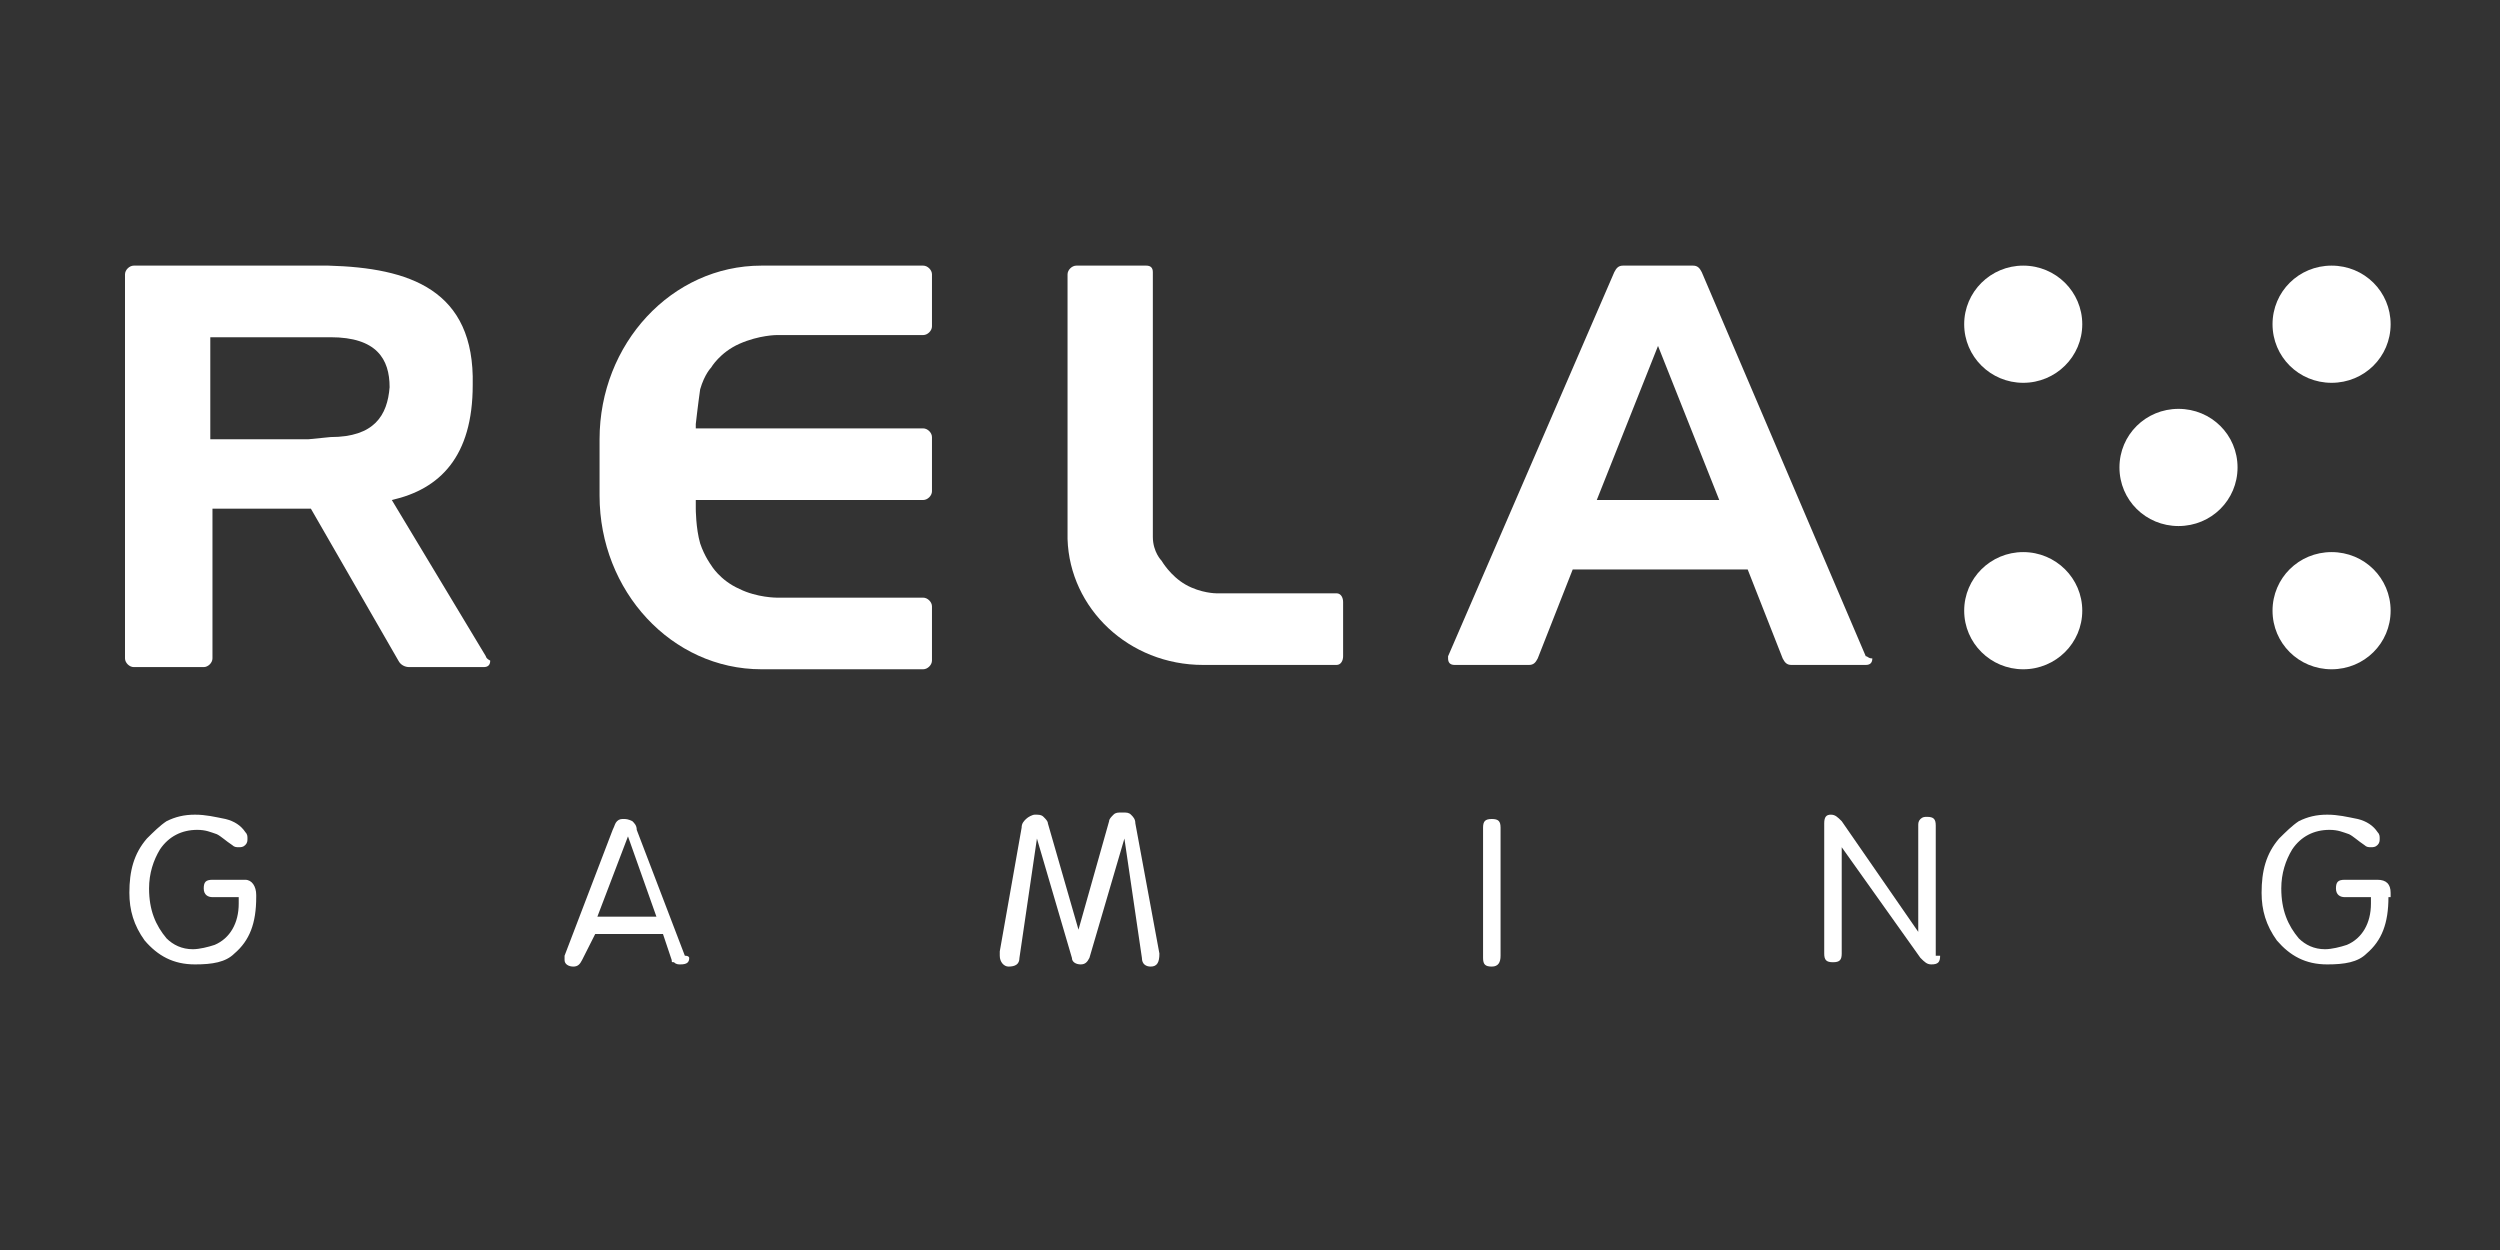 <svg width="160" height="80" viewBox="0 0 160 80" fill="none" xmlns="http://www.w3.org/2000/svg">
<rect x="0" y="0" width="160" height="80" fill="#333333" stroke="none"/>
<path d="M16.398 57.417C16.398 59.083 15.978 60.194 14.998 61.028C14.438 61.583 13.598 61.722 12.479 61.722C11.079 61.722 10.099 61.167 9.26 60.194C8.56 59.222 8.28 58.25 8.28 57.139C8.28 55.75 8.56 54.639 9.4 53.667C9.82 53.25 10.239 52.833 10.659 52.556C11.219 52.278 11.779 52.139 12.479 52.139C13.179 52.139 13.738 52.278 14.438 52.417C14.998 52.556 15.418 52.833 15.698 53.25C15.838 53.389 15.838 53.528 15.838 53.667C15.838 53.806 15.838 53.944 15.698 54.083C15.558 54.222 15.418 54.222 15.278 54.222C15.138 54.222 14.998 54.222 14.858 54.083C14.438 53.806 14.158 53.528 13.878 53.389C13.459 53.25 13.179 53.111 12.619 53.111C11.639 53.111 10.799 53.528 10.239 54.361C9.82 55.056 9.54 55.889 9.54 56.861C9.54 58.25 9.959 59.222 10.659 60.056C11.079 60.472 11.639 60.75 12.339 60.75C12.759 60.75 13.319 60.611 13.738 60.472C14.718 60.056 15.278 59.083 15.278 57.833V57.417H13.598C13.319 57.417 13.039 57.278 13.039 56.861C13.039 56.444 13.179 56.306 13.598 56.306H15.698C16.118 56.306 16.398 56.722 16.398 57.278V57.417Z" fill="white"/>
<path d="M152.86 57.417C152.86 59.083 152.44 60.194 151.46 61.028C150.901 61.583 150.061 61.722 148.941 61.722C147.542 61.722 146.562 61.167 145.722 60.194C145.022 59.222 144.742 58.25 144.742 57.139C144.742 55.75 145.022 54.639 145.862 53.667C146.282 53.25 146.702 52.833 147.122 52.556C147.682 52.278 148.241 52.139 148.941 52.139C149.641 52.139 150.201 52.278 150.901 52.417C151.46 52.556 151.88 52.833 152.16 53.25C152.3 53.389 152.3 53.528 152.3 53.667C152.3 53.806 152.3 53.944 152.16 54.083C152.02 54.222 151.88 54.222 151.74 54.222C151.6 54.222 151.46 54.222 151.32 54.083C150.901 53.806 150.621 53.528 150.341 53.389C149.921 53.25 149.641 53.111 149.081 53.111C148.101 53.111 147.262 53.528 146.702 54.361C146.282 55.056 146.002 55.889 146.002 56.861C146.002 58.25 146.422 59.222 147.122 60.056C147.542 60.472 148.101 60.75 148.801 60.75C149.221 60.75 149.781 60.611 150.201 60.472C151.181 60.056 151.74 59.083 151.74 57.833V57.417H150.061C149.781 57.417 149.501 57.278 149.501 56.861C149.501 56.444 149.641 56.306 150.061 56.306H152.16C152.72 56.306 153 56.583 153 57.139V57.417H152.86Z" fill="white"/>
<path d="M74.202 61.028C74.202 61.583 74.062 61.861 73.642 61.861C73.362 61.861 73.082 61.722 73.082 61.306L71.962 53.667L69.723 61.306C69.583 61.583 69.443 61.722 69.163 61.722C68.883 61.722 68.603 61.583 68.603 61.306L66.364 53.667L65.244 61.306C65.244 61.722 64.964 61.861 64.544 61.861C64.264 61.861 63.985 61.583 63.985 61.167C63.985 61.028 63.985 61.028 63.985 60.889L65.384 52.972C65.384 52.694 65.524 52.556 65.664 52.417C65.804 52.278 66.084 52.139 66.224 52.139C66.504 52.139 66.644 52.139 66.784 52.278C66.924 52.417 67.064 52.556 67.064 52.694L69.023 59.5L70.983 52.556C70.983 52.417 71.123 52.278 71.263 52.139C71.403 52 71.543 52 71.822 52C72.102 52 72.242 52 72.382 52.139C72.522 52.278 72.662 52.417 72.662 52.694L74.202 61.028Z" fill="white"/>
<path d="M96.036 61.166C96.036 61.583 95.896 61.861 95.476 61.861C95.056 61.861 94.916 61.722 94.916 61.305V52.972C94.916 52.555 95.056 52.416 95.476 52.416C95.896 52.416 96.036 52.555 96.036 52.972V61.166Z" fill="white"/>
<path d="M124.168 61.167C124.168 61.583 124.028 61.722 123.608 61.722C123.328 61.722 123.188 61.583 122.908 61.306L117.87 54.222V61.028C117.87 61.444 117.73 61.583 117.31 61.583C116.89 61.583 116.75 61.444 116.75 61.028V52.694C116.75 52.278 116.89 52.139 117.17 52.139C117.45 52.139 117.59 52.278 117.87 52.556L122.768 59.639V52.833C122.768 52.694 122.768 52.556 122.908 52.417C123.048 52.278 123.188 52.278 123.328 52.278C123.748 52.278 123.888 52.417 123.888 52.833V61.167H124.168Z" fill="white"/>
<path d="M44.11 61.305C44.11 61.583 43.97 61.722 43.55 61.722C43.41 61.722 43.27 61.722 43.13 61.583C42.99 61.583 42.99 61.583 42.99 61.444L42.431 59.778H38.092L37.252 61.444C37.112 61.722 36.972 61.861 36.692 61.861C36.412 61.861 36.132 61.722 36.132 61.444V61.305V61.166L39.211 53.111C39.351 52.833 39.351 52.694 39.491 52.555C39.631 52.416 39.771 52.416 39.911 52.416C40.051 52.416 40.191 52.416 40.471 52.555C40.611 52.694 40.751 52.833 40.751 53.111L43.83 61.166C44.11 61.166 44.11 61.305 44.11 61.305ZM42.011 58.666L40.191 53.528L38.232 58.666H42.011Z" fill="white"/>
<path d="M129.486 24.5C131.574 24.5 133.265 22.821 133.265 20.75C133.265 18.679 131.574 17 129.486 17C127.399 17 125.708 18.679 125.708 20.75C125.708 22.821 127.399 24.5 129.486 24.5Z" fill="white"/>
<path d="M153 20.75C153 22.833 151.32 24.5 149.221 24.5C147.122 24.5 145.442 22.833 145.442 20.75C145.442 18.667 147.122 17 149.221 17C151.32 17 153 18.667 153 20.75Z" fill="white"/>
<path d="M129.486 42.834C131.574 42.834 133.265 41.155 133.265 39.084C133.265 37.012 131.574 35.334 129.486 35.334C127.399 35.334 125.708 37.012 125.708 39.084C125.708 41.155 127.399 42.834 129.486 42.834Z" fill="white"/>
<path d="M153 39.084C153 41.167 151.32 42.834 149.221 42.834C147.122 42.834 145.442 41.167 145.442 39.084C145.442 37 147.122 35.334 149.221 35.334C151.32 35.334 153 37 153 39.084Z" fill="white"/>
<path d="M143.203 29.917C143.203 32 141.523 33.667 139.424 33.667C137.324 33.667 135.645 32 135.645 29.917C135.645 27.833 137.324 26.167 139.424 26.167C141.523 26.167 143.203 27.833 143.203 29.917Z" fill="white"/>
<path d="M119.409 42L108.912 17.417C108.772 17.139 108.632 17 108.352 17H106.253H105.973H103.874C103.594 17 103.454 17.139 103.314 17.417L92.677 42V42.139C92.677 42.417 92.817 42.556 93.097 42.556H97.855C98.135 42.556 98.275 42.417 98.415 42.139L100.654 36.444H111.851L114.091 42.139C114.231 42.417 114.371 42.556 114.651 42.556H119.409C119.689 42.556 119.829 42.417 119.829 42.139C119.549 42.139 119.549 42 119.409 42ZM102.194 32L106.113 22.139L110.032 32H102.194Z" fill="white"/>
<path d="M44.81 24.917C45.09 23.944 45.51 23.528 45.51 23.528C45.51 23.528 46.069 22.556 47.329 22C48.589 21.444 49.709 21.444 49.709 21.444H59.086C59.366 21.444 59.646 21.167 59.646 20.889V17.556C59.646 17.278 59.366 17 59.086 17H48.729C42.99 17 38.372 22 38.372 28.111V29.639V29.778V30.056V30.194V31.722C38.372 37.833 42.99 42.833 48.729 42.833H59.086C59.366 42.833 59.646 42.556 59.646 42.278V38.806C59.646 38.528 59.366 38.25 59.086 38.25H49.709C49.709 38.25 48.449 38.25 47.329 37.694C46.069 37.139 45.51 36.167 45.51 36.167C45.51 36.167 45.09 35.611 44.81 34.778C44.53 33.806 44.53 32.556 44.53 32.556V32H59.086C59.366 32 59.646 31.722 59.646 31.444V27.972C59.646 27.694 59.366 27.417 59.086 27.417H44.53V27.139C44.53 27.139 44.67 25.889 44.81 24.917Z" fill="white"/>
<path d="M77.001 42.556H85.539C85.819 42.556 85.959 42.278 85.959 42V38.528C85.959 38.25 85.819 37.972 85.539 37.972H77.841C77.841 37.972 76.861 37.972 75.881 37.417C74.902 36.861 74.342 35.889 74.342 35.889C74.342 35.889 73.782 35.333 73.782 34.361C73.782 33.528 73.782 32.417 73.782 32.417V29.917V17.417C73.782 17.139 73.642 17 73.362 17H68.883C68.603 17 68.323 17.278 68.323 17.556C68.323 17.556 68.323 17.556 68.323 17.694V30.056V31.722V34.361V34.5C68.463 38.944 72.242 42.556 77.001 42.556Z" fill="white"/>
<path d="M31.094 42L25.075 32C28.154 31.306 30.254 29.222 30.254 24.639C30.394 18.528 26.195 17.139 21.016 17H19.757H8.56C8.28 17 8 17.278 8 17.556V42.139C8 42.417 8.28 42.694 8.56 42.694H13.039C13.319 42.694 13.598 42.417 13.598 42.139V32.556H19.897L25.495 42.278C25.635 42.556 25.915 42.694 26.195 42.694H30.954C31.234 42.694 31.374 42.556 31.374 42.278C31.094 42.139 31.094 42 31.094 42ZM21.156 27.972L19.757 28.111H13.459V21.583H19.897H21.156C24.096 21.583 24.935 22.972 24.935 24.778C24.795 26.583 23.956 27.972 21.156 27.972Z" fill="white"/>
</svg>